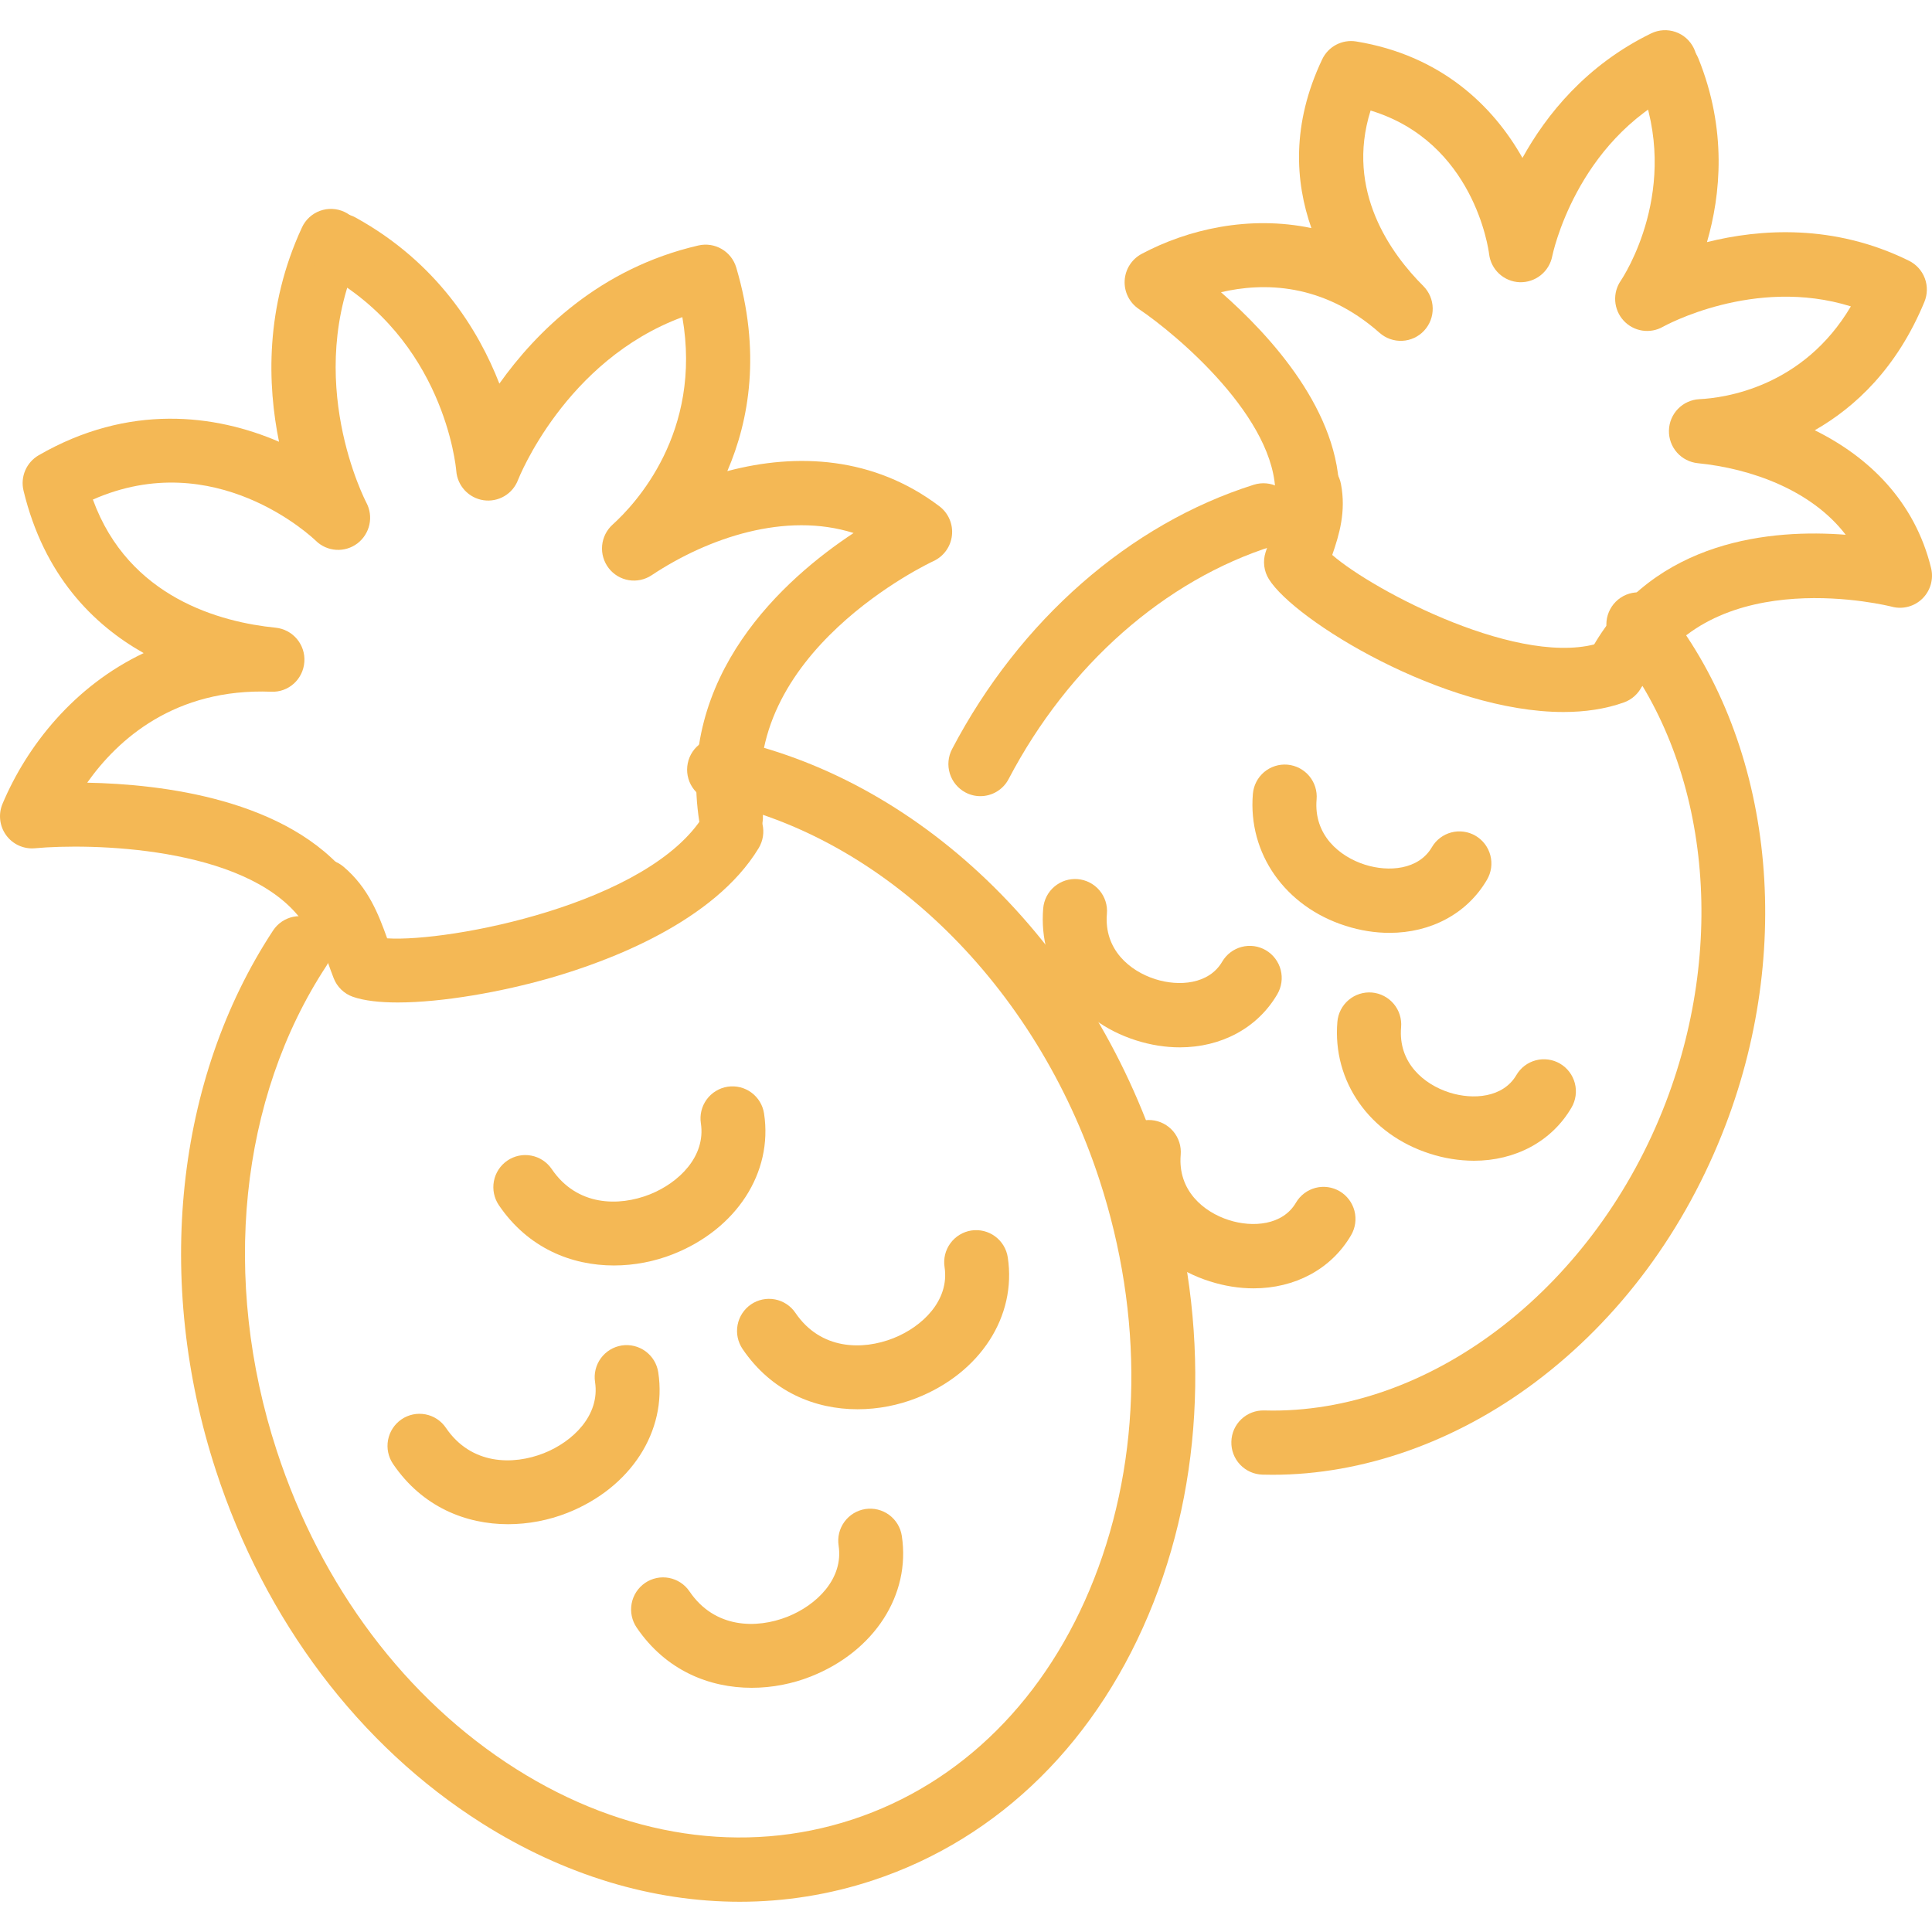 <svg width="150" height="150" viewBox="0 0 150 150" fill="none" xmlns="http://www.w3.org/2000/svg">
<g clip-path="url(#clip0_3863_287)">
<path d="M57.43 147.652C50.664 147.652 43.805 145.594 37.423 141.561C27.899 135.542 20.562 125.817 16.766 114.178C11.962 99.451 13.619 83.776 21.199 72.248C21.377 71.975 21.608 71.74 21.878 71.556C22.148 71.373 22.451 71.245 22.771 71.179C23.091 71.113 23.42 71.111 23.74 71.173C24.061 71.236 24.366 71.36 24.637 71.541C25.187 71.906 25.57 72.475 25.702 73.122C25.834 73.769 25.704 74.442 25.341 74.993C18.59 85.264 17.148 99.332 21.485 112.626C24.921 123.163 31.521 131.941 40.068 137.342C48.466 142.65 57.746 144.042 66.192 141.263C74.64 138.486 81.3 131.851 84.944 122.581C88.653 113.149 88.803 102.151 85.365 91.615C80.428 76.478 68.639 64.931 55.332 62.199C54.686 62.064 54.119 61.679 53.757 61.128C53.394 60.577 53.265 59.904 53.398 59.258C53.462 58.938 53.589 58.634 53.772 58.363C53.954 58.092 54.188 57.86 54.459 57.68C54.731 57.499 55.036 57.374 55.357 57.312C55.677 57.249 56.007 57.25 56.326 57.315C63.657 58.821 70.678 62.633 76.63 68.339C82.689 74.147 87.341 81.66 90.082 90.064C93.879 101.703 93.694 113.902 89.56 124.413C85.363 135.086 77.613 142.753 67.737 146.002C64.411 147.097 60.931 147.654 57.43 147.652Z" fill="#F4B855"/>
<path d="M47.665 98.251C44.387 98.251 41.006 96.919 38.734 93.574C38.363 93.027 38.224 92.356 38.346 91.707C38.468 91.058 38.842 90.484 39.387 90.111C39.656 89.926 39.959 89.797 40.278 89.73C40.598 89.664 40.927 89.661 41.247 89.722C41.568 89.782 41.873 89.906 42.146 90.085C42.418 90.264 42.653 90.496 42.836 90.766C44.801 93.659 48.051 93.68 50.44 92.736C52.702 91.84 54.808 89.786 54.416 87.214C54.315 86.562 54.477 85.896 54.866 85.363C55.255 84.831 55.84 84.474 56.492 84.372C56.815 84.323 57.144 84.338 57.462 84.416C57.779 84.494 58.077 84.634 58.34 84.828C58.603 85.022 58.825 85.266 58.994 85.545C59.162 85.825 59.274 86.135 59.322 86.458C60.022 91.039 57.184 95.425 52.259 97.373C50.849 97.932 49.269 98.251 47.665 98.251Z" fill="#F4B855"/>
<path d="M39.449 118.339C36.172 118.339 32.789 117.007 30.517 113.662C30.146 113.116 30.007 112.445 30.129 111.796C30.251 111.147 30.626 110.573 31.17 110.199C31.439 110.015 31.742 109.886 32.062 109.819C32.381 109.752 32.71 109.749 33.031 109.81C33.351 109.87 33.657 109.994 33.929 110.173C34.202 110.353 34.436 110.584 34.619 110.855C36.584 113.749 39.836 113.77 42.225 112.825C44.486 111.93 46.593 109.876 46.2 107.303C46.099 106.651 46.261 105.986 46.65 105.453C47.04 104.92 47.624 104.564 48.276 104.462C48.599 104.413 48.928 104.428 49.245 104.506C49.562 104.584 49.861 104.724 50.124 104.918C50.387 105.112 50.609 105.355 50.778 105.635C50.946 105.915 51.058 106.225 51.107 106.548C51.806 111.128 48.969 115.515 44.044 117.463C42.581 118.039 41.022 118.336 39.449 118.339Z" fill="#F4B855"/>
<path d="M66.584 109.415C63.307 109.415 59.925 108.082 57.654 104.737C57.283 104.19 57.144 103.519 57.266 102.87C57.388 102.221 57.763 101.647 58.307 101.273C58.577 101.089 58.88 100.96 59.199 100.894C59.518 100.827 59.848 100.824 60.168 100.885C60.489 100.946 60.794 101.07 61.066 101.249C61.339 101.428 61.574 101.66 61.756 101.93C63.719 104.822 66.971 104.844 69.359 103.899C71.623 103.004 73.729 100.95 73.336 98.378C73.235 97.725 73.397 97.06 73.787 96.527C74.176 95.995 74.761 95.638 75.413 95.536C75.736 95.487 76.065 95.502 76.382 95.58C76.699 95.659 76.997 95.799 77.26 95.992C77.523 96.186 77.745 96.43 77.914 96.709C78.082 96.989 78.194 97.299 78.243 97.622C78.943 102.203 76.105 106.589 71.179 108.538C69.767 109.096 68.189 109.415 66.584 109.415Z" fill="#F4B855"/>
<path d="M58.361 131.04C55.083 131.04 51.701 129.708 49.429 126.362C49.059 125.816 48.919 125.145 49.041 124.496C49.163 123.847 49.538 123.273 50.082 122.899C50.351 122.715 50.654 122.586 50.973 122.519C51.293 122.452 51.622 122.449 51.942 122.51C52.263 122.571 52.568 122.695 52.841 122.874C53.113 123.053 53.348 123.284 53.531 123.555C55.494 126.448 58.747 126.469 61.135 125.524C63.397 124.629 65.503 122.575 65.11 120.002C65.009 119.35 65.171 118.685 65.56 118.152C65.95 117.619 66.534 117.263 67.186 117.161C67.838 117.062 68.502 117.226 69.033 117.617C69.564 118.008 69.918 118.594 70.016 119.246C70.717 123.826 67.879 128.214 62.955 130.162C61.544 130.722 59.965 131.04 58.361 131.04Z" fill="#F4B855"/>
<path d="M25.248 72.234C24.871 72.234 24.499 72.148 24.16 71.983C23.822 71.817 23.525 71.577 23.294 71.279C18.911 65.671 6.951 65.464 2.711 65.859C2.283 65.898 1.853 65.825 1.461 65.648C1.07 65.471 0.732 65.195 0.479 64.848C0.225 64.5 0.066 64.092 0.017 63.664C-0.033 63.236 0.029 62.803 0.196 62.406C2.092 57.902 5.757 53.264 11.155 50.706C7.207 48.48 3.409 44.655 1.827 38.095C1.7 37.572 1.746 37.021 1.958 36.526C2.17 36.031 2.536 35.617 3.002 35.347C9.993 31.311 16.719 32.163 21.663 34.298C20.764 29.88 20.564 23.871 23.444 17.66C23.58 17.363 23.774 17.097 24.014 16.875C24.253 16.654 24.535 16.482 24.841 16.37C25.147 16.258 25.473 16.207 25.799 16.221C26.125 16.235 26.445 16.313 26.741 16.451C27.338 16.732 27.8 17.238 28.026 17.858C28.251 18.479 28.222 19.163 27.944 19.762C23.454 29.45 28.392 38.925 28.442 39.02C28.722 39.545 28.806 40.152 28.679 40.733C28.551 41.314 28.221 41.831 27.748 42.191C27.275 42.549 26.69 42.725 26.099 42.688C25.507 42.651 24.949 42.403 24.525 41.988C24.198 41.673 16.694 34.606 7.212 38.786C9.995 46.436 17.171 48.312 21.4 48.734C22.044 48.8 22.636 49.114 23.053 49.609C23.469 50.104 23.676 50.742 23.63 51.388C23.537 52.732 22.408 53.767 21.056 53.705C13.563 53.414 9.132 57.423 6.77 60.768C12.555 60.877 22.38 62.033 27.201 68.201C27.608 68.721 27.791 69.381 27.712 70.037C27.634 70.693 27.298 71.291 26.78 71.7C26.344 72.046 25.804 72.234 25.248 72.234Z" fill="#F4B855"/>
<path d="M56.749 65.934C56.157 65.933 55.586 65.72 55.138 65.335C54.689 64.95 54.392 64.418 54.301 63.833C52.49 52.423 60.908 44.923 66.272 41.383C60.991 39.712 54.981 41.747 50.59 44.663C50.068 45.01 49.433 45.146 48.815 45.043C48.196 44.94 47.639 44.606 47.258 44.109C46.874 43.61 46.693 42.986 46.749 42.359C46.806 41.733 47.097 41.151 47.563 40.73C49.323 39.143 54.541 33.572 52.977 24.621C43.865 27.991 40.255 37.166 40.217 37.266C40.017 37.793 39.643 38.237 39.156 38.523C38.67 38.808 38.101 38.92 37.542 38.838C36.984 38.755 36.47 38.485 36.086 38.072C35.701 37.659 35.468 37.127 35.425 36.565C35.391 36.159 34.458 26.355 25.217 21.259C24.64 20.939 24.212 20.404 24.028 19.77C23.845 19.135 23.919 18.454 24.237 17.875C24.392 17.588 24.604 17.335 24.858 17.131C25.112 16.926 25.404 16.773 25.717 16.681C26.03 16.59 26.358 16.561 26.683 16.597C27.007 16.633 27.321 16.732 27.607 16.89C33.948 20.387 37.157 25.64 38.771 29.784C41.623 25.775 46.553 20.827 54.228 19.057C54.844 18.916 55.49 19.015 56.036 19.334C56.581 19.653 56.984 20.168 57.163 20.775C59.094 27.287 58.182 32.602 56.469 36.578C61.899 35.136 67.856 35.459 72.936 39.308C73.281 39.569 73.551 39.915 73.721 40.312C73.892 40.709 73.956 41.144 73.908 41.573C73.861 42.003 73.702 42.413 73.449 42.762C73.195 43.112 72.855 43.39 72.462 43.57C72.313 43.637 57.241 50.679 59.204 63.048C59.261 63.404 59.241 63.767 59.144 64.114C59.047 64.461 58.876 64.783 58.642 65.057C58.409 65.332 58.118 65.552 57.792 65.704C57.465 65.855 57.109 65.934 56.749 65.934Z" fill="#F4B855"/>
<path d="M30.879 77.832C29.485 77.832 28.283 77.698 27.408 77.395C27.067 77.277 26.756 77.086 26.496 76.835C26.237 76.584 26.035 76.28 25.905 75.943C25.746 75.535 25.6 75.128 25.455 74.724C24.894 73.164 24.452 71.931 23.47 71.102C22.966 70.675 22.652 70.066 22.595 69.408C22.539 68.75 22.745 68.097 23.168 67.59C23.378 67.34 23.634 67.133 23.923 66.983C24.213 66.832 24.529 66.74 24.854 66.712C25.179 66.684 25.506 66.72 25.817 66.819C26.128 66.918 26.416 67.077 26.665 67.287C28.605 68.926 29.391 70.997 30.059 72.852C34.857 73.165 50.457 70.197 54.66 63.259C54.829 62.98 55.051 62.736 55.314 62.543C55.577 62.35 55.876 62.211 56.192 62.133C56.509 62.056 56.839 62.042 57.161 62.092C57.483 62.142 57.793 62.255 58.071 62.426C58.634 62.771 59.037 63.325 59.193 63.967C59.349 64.608 59.244 65.285 58.902 65.85C55.439 71.564 47.29 74.615 42.74 75.924C38.956 77.014 34.328 77.832 30.879 77.832Z" fill="#F4B855"/>
<path d="M76.113 61.814C75.723 61.814 75.328 61.722 74.959 61.526C74.376 61.216 73.939 60.688 73.744 60.058C73.549 59.427 73.612 58.744 73.918 58.16C79.163 48.158 87.703 40.676 97.351 37.633C97.662 37.536 97.99 37.5 98.315 37.529C98.64 37.559 98.956 37.651 99.245 37.803C99.534 37.954 99.79 38.161 99.999 38.412C100.208 38.663 100.366 38.952 100.463 39.264C100.661 39.893 100.601 40.576 100.296 41.162C99.992 41.748 99.467 42.189 98.838 42.388C90.43 45.04 82.948 51.635 78.311 60.481C78.102 60.883 77.786 61.22 77.398 61.455C77.011 61.69 76.566 61.814 76.113 61.814Z" fill="#F4B855"/>
<path d="M98.809 114.501C98.544 114.501 98.279 114.498 98.015 114.49C97.688 114.481 97.367 114.407 97.069 114.273C96.771 114.139 96.502 113.948 96.278 113.71C96.054 113.472 95.879 113.193 95.763 112.887C95.647 112.582 95.593 112.256 95.603 111.93C95.61 111.603 95.682 111.281 95.814 110.982C95.947 110.683 96.137 110.413 96.374 110.188C96.611 109.963 96.89 109.787 97.195 109.67C97.501 109.553 97.826 109.498 98.153 109.507C98.378 109.513 98.604 109.517 98.828 109.517C111.438 109.518 123.911 99.765 129.34 85.564C134.165 72.941 132.572 59.004 125.28 50.059C124.863 49.547 124.665 48.891 124.73 48.234C124.796 47.577 125.118 46.972 125.628 46.552C125.88 46.345 126.17 46.189 126.482 46.095C126.794 46 127.122 45.968 127.447 46.001C127.772 46.033 128.087 46.13 128.374 46.284C128.661 46.439 128.915 46.649 129.121 46.902C137.522 57.208 139.427 73.085 133.974 87.351C130.859 95.499 125.744 102.406 119.182 107.324C112.987 111.969 105.782 114.501 98.809 114.501Z" fill="#F4B855"/>
<path d="M107.88 72.427C106.771 72.427 105.62 72.249 104.463 71.88C99.773 70.383 96.883 66.268 97.273 61.641C97.3 61.315 97.39 60.998 97.539 60.707C97.688 60.416 97.894 60.158 98.143 59.947C98.392 59.736 98.681 59.576 98.992 59.477C99.303 59.377 99.631 59.341 99.957 59.368C100.614 59.426 101.221 59.742 101.646 60.247C102.07 60.752 102.277 61.405 102.22 62.063C101.985 64.842 104.001 66.504 105.966 67.131C107.816 67.721 110.143 67.533 111.169 65.779C111.333 65.497 111.551 65.25 111.811 65.053C112.071 64.855 112.367 64.711 112.683 64.629C112.999 64.547 113.328 64.527 113.651 64.573C113.974 64.618 114.285 64.726 114.566 64.892C115.135 65.228 115.547 65.776 115.712 66.415C115.878 67.055 115.783 67.734 115.449 68.303C113.901 70.953 111.069 72.427 107.88 72.427Z" fill="#F4B855"/>
<path d="M91.601 81.316C90.493 81.316 89.341 81.138 88.185 80.768C83.493 79.271 80.604 75.156 80.994 70.527C81.021 70.202 81.111 69.885 81.261 69.594C81.41 69.304 81.615 69.046 81.865 68.835C82.114 68.624 82.402 68.464 82.713 68.364C83.024 68.265 83.352 68.228 83.677 68.255C84.335 68.312 84.942 68.628 85.367 69.133C85.791 69.638 85.998 70.292 85.94 70.949C85.706 73.731 87.722 75.392 89.687 76.019C91.538 76.61 93.864 76.421 94.889 74.667C95.054 74.385 95.272 74.138 95.532 73.941C95.792 73.744 96.088 73.6 96.404 73.517C96.719 73.435 97.048 73.415 97.371 73.46C97.695 73.505 98.006 73.614 98.287 73.779C98.855 74.116 99.267 74.663 99.433 75.303C99.598 75.942 99.504 76.621 99.17 77.191C97.621 79.841 94.79 81.316 91.601 81.316Z" fill="#F4B855"/>
<path d="M114.44 90.12C113.279 90.115 112.126 89.93 111.022 89.573C106.331 88.076 103.442 83.96 103.834 79.332C103.889 78.675 104.203 78.066 104.706 77.64C105.209 77.214 105.861 77.005 106.518 77.059C107.175 77.117 107.783 77.433 108.207 77.938C108.632 78.443 108.838 79.096 108.781 79.754C108.546 82.533 110.562 84.194 112.527 84.822C114.377 85.412 116.703 85.223 117.729 83.471C117.893 83.189 118.111 82.942 118.371 82.745C118.631 82.547 118.927 82.403 119.243 82.321C119.559 82.238 119.888 82.219 120.211 82.264C120.534 82.309 120.845 82.417 121.126 82.583C121.695 82.919 122.107 83.467 122.272 84.106C122.438 84.745 122.344 85.424 122.01 85.994C120.461 88.644 117.629 90.119 114.44 90.12Z" fill="#F4B855"/>
<path d="M97.329 100.027C96.221 100.027 95.068 99.849 93.912 99.479C89.221 97.982 86.332 93.867 86.723 89.238C86.749 88.913 86.84 88.596 86.989 88.305C87.138 88.015 87.344 87.757 87.593 87.545C87.842 87.334 88.13 87.174 88.442 87.075C88.753 86.975 89.08 86.938 89.406 86.966C90.063 87.023 90.671 87.339 91.095 87.844C91.519 88.35 91.726 89.003 91.669 89.66C91.434 92.441 93.45 94.102 95.415 94.729C97.266 95.32 99.592 95.13 100.616 93.377C100.78 93.095 100.999 92.848 101.259 92.651C101.518 92.453 101.815 92.309 102.13 92.227C102.446 92.144 102.775 92.125 103.098 92.17C103.422 92.215 103.733 92.324 104.014 92.489C104.582 92.826 104.994 93.373 105.16 94.012C105.325 94.651 105.231 95.33 104.898 95.9C103.349 98.551 100.518 100.027 97.329 100.027Z" fill="#F4B855"/>
<path d="M101.5 40.998H101.455C101.128 40.992 100.806 40.921 100.507 40.79C100.208 40.659 99.937 40.471 99.711 40.235C99.484 39.999 99.307 39.722 99.188 39.418C99.069 39.113 99.011 38.789 99.017 38.462C99.122 32.516 91.398 25.996 88.413 23.987C88.057 23.746 87.769 23.417 87.577 23.032C87.385 22.647 87.296 22.219 87.318 21.79C87.34 21.36 87.472 20.943 87.702 20.58C87.933 20.217 88.253 19.919 88.632 19.715C92.225 17.801 96.982 16.7 101.816 17.708C100.552 14.113 100.261 9.642 102.655 4.606C102.885 4.12 103.266 3.722 103.742 3.472C104.218 3.222 104.762 3.133 105.293 3.219C111.924 4.302 115.954 8.267 118.203 12.261C120.055 8.909 123.147 5.056 128.192 2.594C128.485 2.451 128.804 2.367 129.13 2.348C129.455 2.329 129.782 2.374 130.09 2.481C130.398 2.588 130.682 2.755 130.926 2.973C131.169 3.19 131.367 3.453 131.509 3.747C131.797 4.341 131.838 5.025 131.623 5.649C131.408 6.274 130.954 6.787 130.361 7.078C122.328 10.997 120.532 19.806 120.515 19.894C120.401 20.477 120.084 21 119.62 21.369C119.156 21.739 118.575 21.931 117.983 21.912C117.39 21.889 116.825 21.654 116.39 21.251C115.956 20.848 115.679 20.302 115.612 19.713C115.566 19.344 114.434 11.02 106.412 8.581C104.439 14.843 108.026 19.732 110.503 22.204C110.961 22.662 111.224 23.279 111.235 23.927C111.247 24.574 111.007 25.201 110.566 25.675C110.126 26.148 109.518 26.43 108.873 26.461C108.228 26.492 107.596 26.27 107.112 25.842C102.708 21.944 98.07 21.923 94.797 22.688C98.627 26.045 104.096 31.997 103.98 38.55C103.97 39.202 103.705 39.824 103.241 40.282C102.777 40.74 102.151 40.997 101.5 40.998Z" fill="#F4B855"/>
<path d="M125.827 53.926C125.406 53.926 124.977 53.817 124.586 53.589C124.016 53.257 123.601 52.711 123.431 52.073C123.262 51.435 123.352 50.755 123.682 50.184C128.495 41.839 137.646 41.077 143.299 41.519C140.652 38.062 135.97 36.375 131.813 35.962C131.188 35.898 130.611 35.601 130.196 35.13C129.781 34.658 129.56 34.047 129.576 33.419C129.591 32.791 129.842 32.192 130.28 31.742C130.718 31.292 131.31 31.024 131.937 30.992C133.874 30.898 139.981 30.081 143.701 23.788C136.185 21.439 129.185 25.328 129.109 25.372C128.619 25.65 128.05 25.753 127.494 25.664C126.938 25.576 126.429 25.301 126.05 24.884C125.671 24.468 125.444 23.935 125.405 23.373C125.367 22.811 125.52 22.252 125.84 21.788C126.029 21.508 130.582 14.627 127.261 6.409C127.013 5.798 127.017 5.112 127.274 4.504C127.53 3.895 128.017 3.413 128.628 3.163C128.93 3.04 129.254 2.978 129.58 2.981C129.906 2.983 130.229 3.05 130.529 3.178C130.83 3.305 131.102 3.491 131.331 3.724C131.559 3.957 131.739 4.232 131.861 4.535C134.102 10.08 133.59 15.141 132.529 18.798C136.621 17.776 142.364 17.355 148.214 20.246C148.781 20.527 149.22 21.013 149.442 21.606C149.664 22.198 149.652 22.853 149.41 23.438C147.287 28.573 144.048 31.61 140.897 33.405C145.096 35.475 148.658 38.918 149.928 44.099C150.031 44.519 150.023 44.959 149.906 45.375C149.788 45.791 149.565 46.169 149.257 46.473C148.95 46.776 148.57 46.993 148.153 47.104C147.736 47.215 147.298 47.215 146.881 47.104C146.75 47.07 133.198 43.637 127.98 52.685C127.761 53.062 127.447 53.375 127.07 53.593C126.692 53.811 126.263 53.926 125.827 53.926Z" fill="#F4B855"/>
<path d="M121.383 55.28C112.078 55.28 100.494 48.168 98.512 44.959C98.322 44.651 98.201 44.306 98.157 43.947C98.113 43.588 98.148 43.224 98.259 42.879C98.374 42.519 98.497 42.167 98.62 41.816C99.119 40.385 99.415 39.46 99.236 38.519C99.112 37.871 99.249 37.2 99.619 36.653C99.989 36.106 100.56 35.728 101.208 35.602C101.529 35.541 101.858 35.544 102.178 35.611C102.498 35.677 102.801 35.806 103.071 35.99C103.341 36.174 103.572 36.409 103.75 36.682C103.929 36.956 104.052 37.261 104.112 37.582C104.519 39.718 103.981 41.504 103.435 43.086C106.602 45.855 118.289 52.026 124.42 49.839C124.728 49.73 125.054 49.682 125.38 49.699C125.706 49.716 126.025 49.797 126.32 49.938C126.614 50.079 126.878 50.276 127.096 50.52C127.314 50.763 127.482 51.046 127.59 51.354C127.811 51.976 127.776 52.661 127.493 53.257C127.21 53.854 126.703 54.314 126.081 54.537C124.633 55.053 123.044 55.28 121.383 55.28Z" fill="#F4B855"/>
</g>
<defs>
<clipPath id="clip0_3863_287">
<rect width="150" height="150" fill="white"/>
</clipPath>
</defs>
</svg>
